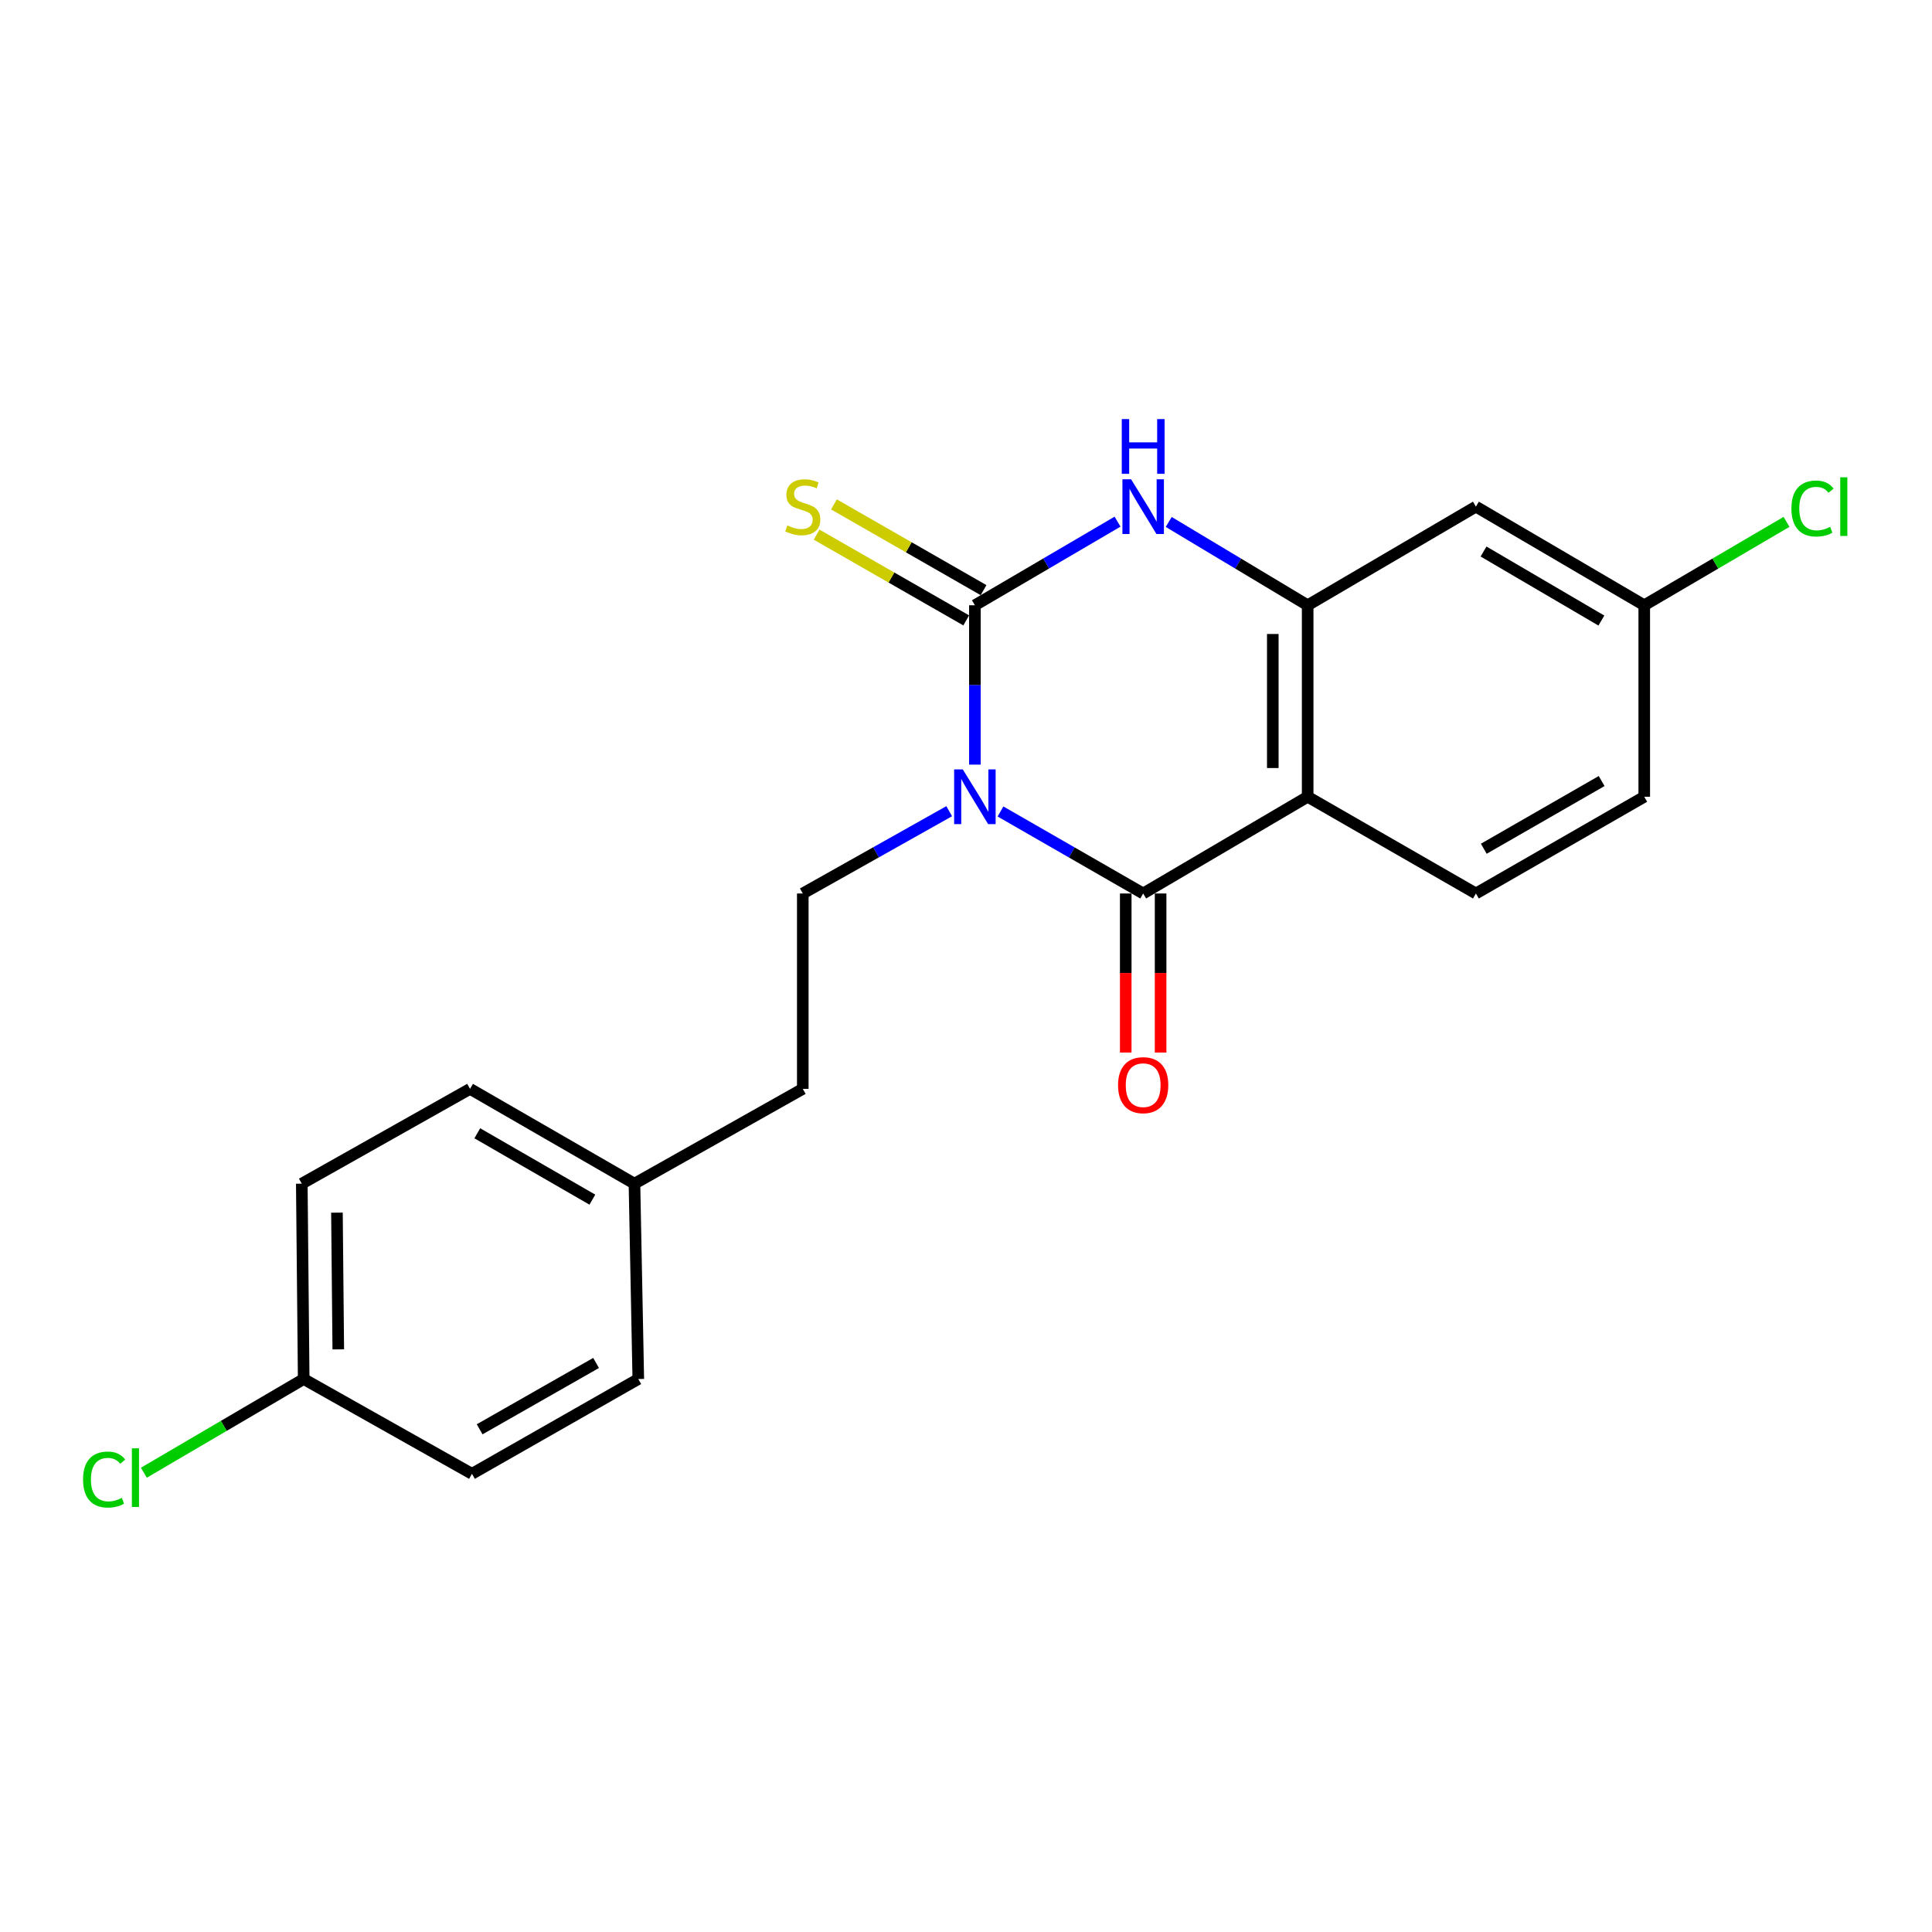 <?xml version='1.0' encoding='iso-8859-1'?>
<svg version='1.1' baseProfile='full'
              xmlns='http://www.w3.org/2000/svg'
                      xmlns:rdkit='http://www.rdkit.org/xml'
                      xmlns:xlink='http://www.w3.org/1999/xlink'
                  xml:space='preserve'
width='1000px' height='1000px' viewBox='0 0 1000 1000'>
<!-- END OF HEADER -->
<rect style='opacity:1.0;fill:#FFFFFF;stroke:none' width='1000' height='1000' x='0' y='0'> </rect>
<path class='bond-0' d='M 504.598,395.763 L 504.598,354.524' style='fill:none;fill-rule:evenodd;stroke:#0000FF;stroke-width:6px;stroke-linecap:butt;stroke-linejoin:miter;stroke-opacity:1' />
<path class='bond-0' d='M 504.598,354.524 L 504.598,313.285' style='fill:none;fill-rule:evenodd;stroke:#000000;stroke-width:6px;stroke-linecap:butt;stroke-linejoin:miter;stroke-opacity:1' />
<path class='bond-1' d='M 517.85,420.018 L 554.776,441.244' style='fill:none;fill-rule:evenodd;stroke:#0000FF;stroke-width:6px;stroke-linecap:butt;stroke-linejoin:miter;stroke-opacity:1' />
<path class='bond-1' d='M 554.776,441.244 L 591.703,462.47' style='fill:none;fill-rule:evenodd;stroke:#000000;stroke-width:6px;stroke-linecap:butt;stroke-linejoin:miter;stroke-opacity:1' />
<path class='bond-5' d='M 491.303,419.873 L 453.411,441.171' style='fill:none;fill-rule:evenodd;stroke:#0000FF;stroke-width:6px;stroke-linecap:butt;stroke-linejoin:miter;stroke-opacity:1' />
<path class='bond-5' d='M 453.411,441.171 L 415.518,462.47' style='fill:none;fill-rule:evenodd;stroke:#000000;stroke-width:6px;stroke-linecap:butt;stroke-linejoin:miter;stroke-opacity:1' />
<path class='bond-3' d='M 504.598,313.285 L 541.518,291.646' style='fill:none;fill-rule:evenodd;stroke:#000000;stroke-width:6px;stroke-linecap:butt;stroke-linejoin:miter;stroke-opacity:1' />
<path class='bond-3' d='M 541.518,291.646 L 578.439,270.007' style='fill:none;fill-rule:evenodd;stroke:#0000FF;stroke-width:6px;stroke-linecap:butt;stroke-linejoin:miter;stroke-opacity:1' />
<path class='bond-8' d='M 509.085,305.456 L 470.368,283.268' style='fill:none;fill-rule:evenodd;stroke:#000000;stroke-width:6px;stroke-linecap:butt;stroke-linejoin:miter;stroke-opacity:1' />
<path class='bond-8' d='M 470.368,283.268 L 431.652,261.079' style='fill:none;fill-rule:evenodd;stroke:#CCCC00;stroke-width:6px;stroke-linecap:butt;stroke-linejoin:miter;stroke-opacity:1' />
<path class='bond-8' d='M 500.111,321.114 L 461.395,298.925' style='fill:none;fill-rule:evenodd;stroke:#000000;stroke-width:6px;stroke-linecap:butt;stroke-linejoin:miter;stroke-opacity:1' />
<path class='bond-8' d='M 461.395,298.925 L 422.678,276.737' style='fill:none;fill-rule:evenodd;stroke:#CCCC00;stroke-width:6px;stroke-linecap:butt;stroke-linejoin:miter;stroke-opacity:1' />
<path class='bond-2' d='M 591.703,462.47 L 676.843,412.401' style='fill:none;fill-rule:evenodd;stroke:#000000;stroke-width:6px;stroke-linecap:butt;stroke-linejoin:miter;stroke-opacity:1' />
<path class='bond-9' d='M 582.68,462.47 L 582.68,503.634' style='fill:none;fill-rule:evenodd;stroke:#000000;stroke-width:6px;stroke-linecap:butt;stroke-linejoin:miter;stroke-opacity:1' />
<path class='bond-9' d='M 582.68,503.634 L 582.68,544.797' style='fill:none;fill-rule:evenodd;stroke:#FF0000;stroke-width:6px;stroke-linecap:butt;stroke-linejoin:miter;stroke-opacity:1' />
<path class='bond-9' d='M 600.726,462.47 L 600.726,503.634' style='fill:none;fill-rule:evenodd;stroke:#000000;stroke-width:6px;stroke-linecap:butt;stroke-linejoin:miter;stroke-opacity:1' />
<path class='bond-9' d='M 600.726,503.634 L 600.726,544.797' style='fill:none;fill-rule:evenodd;stroke:#FF0000;stroke-width:6px;stroke-linecap:butt;stroke-linejoin:miter;stroke-opacity:1' />
<path class='bond-4' d='M 676.843,412.401 L 676.843,313.285' style='fill:none;fill-rule:evenodd;stroke:#000000;stroke-width:6px;stroke-linecap:butt;stroke-linejoin:miter;stroke-opacity:1' />
<path class='bond-4' d='M 658.796,397.533 L 658.796,328.152' style='fill:none;fill-rule:evenodd;stroke:#000000;stroke-width:6px;stroke-linecap:butt;stroke-linejoin:miter;stroke-opacity:1' />
<path class='bond-6' d='M 676.843,412.401 L 763.927,462.47' style='fill:none;fill-rule:evenodd;stroke:#000000;stroke-width:6px;stroke-linecap:butt;stroke-linejoin:miter;stroke-opacity:1' />
<path class='bond-21' d='M 604.925,270.161 L 640.884,291.723' style='fill:none;fill-rule:evenodd;stroke:#0000FF;stroke-width:6px;stroke-linecap:butt;stroke-linejoin:miter;stroke-opacity:1' />
<path class='bond-21' d='M 640.884,291.723 L 676.843,313.285' style='fill:none;fill-rule:evenodd;stroke:#000000;stroke-width:6px;stroke-linecap:butt;stroke-linejoin:miter;stroke-opacity:1' />
<path class='bond-7' d='M 676.843,313.285 L 763.927,262.233' style='fill:none;fill-rule:evenodd;stroke:#000000;stroke-width:6px;stroke-linecap:butt;stroke-linejoin:miter;stroke-opacity:1' />
<path class='bond-11' d='M 415.518,462.47 L 415.518,563.591' style='fill:none;fill-rule:evenodd;stroke:#000000;stroke-width:6px;stroke-linecap:butt;stroke-linejoin:miter;stroke-opacity:1' />
<path class='bond-12' d='M 763.927,462.47 L 851.062,412.401' style='fill:none;fill-rule:evenodd;stroke:#000000;stroke-width:6px;stroke-linecap:butt;stroke-linejoin:miter;stroke-opacity:1' />
<path class='bond-12' d='M 768.006,439.312 L 829.001,404.264' style='fill:none;fill-rule:evenodd;stroke:#000000;stroke-width:6px;stroke-linecap:butt;stroke-linejoin:miter;stroke-opacity:1' />
<path class='bond-23' d='M 763.927,262.233 L 851.062,313.285' style='fill:none;fill-rule:evenodd;stroke:#000000;stroke-width:6px;stroke-linecap:butt;stroke-linejoin:miter;stroke-opacity:1' />
<path class='bond-23' d='M 767.875,285.462 L 828.869,321.198' style='fill:none;fill-rule:evenodd;stroke:#000000;stroke-width:6px;stroke-linecap:butt;stroke-linejoin:miter;stroke-opacity:1' />
<path class='bond-10' d='M 851.062,313.285 L 851.062,412.401' style='fill:none;fill-rule:evenodd;stroke:#000000;stroke-width:6px;stroke-linecap:butt;stroke-linejoin:miter;stroke-opacity:1' />
<path class='bond-15' d='M 851.062,313.285 L 887.883,291.699' style='fill:none;fill-rule:evenodd;stroke:#000000;stroke-width:6px;stroke-linecap:butt;stroke-linejoin:miter;stroke-opacity:1' />
<path class='bond-15' d='M 887.883,291.699 L 924.703,270.114' style='fill:none;fill-rule:evenodd;stroke:#00CC00;stroke-width:6px;stroke-linecap:butt;stroke-linejoin:miter;stroke-opacity:1' />
<path class='bond-14' d='M 415.518,563.591 L 328.393,612.667' style='fill:none;fill-rule:evenodd;stroke:#000000;stroke-width:6px;stroke-linecap:butt;stroke-linejoin:miter;stroke-opacity:1' />
<path class='bond-13' d='M 157.192,713.778 L 156.209,612.667' style='fill:none;fill-rule:evenodd;stroke:#000000;stroke-width:6px;stroke-linecap:butt;stroke-linejoin:miter;stroke-opacity:1' />
<path class='bond-13' d='M 175.09,698.436 L 174.402,627.659' style='fill:none;fill-rule:evenodd;stroke:#000000;stroke-width:6px;stroke-linecap:butt;stroke-linejoin:miter;stroke-opacity:1' />
<path class='bond-16' d='M 157.192,713.778 L 115.831,738.025' style='fill:none;fill-rule:evenodd;stroke:#000000;stroke-width:6px;stroke-linecap:butt;stroke-linejoin:miter;stroke-opacity:1' />
<path class='bond-16' d='M 115.831,738.025 L 74.471,762.272' style='fill:none;fill-rule:evenodd;stroke:#00CC00;stroke-width:6px;stroke-linecap:butt;stroke-linejoin:miter;stroke-opacity:1' />
<path class='bond-22' d='M 157.192,713.778 L 244.286,762.845' style='fill:none;fill-rule:evenodd;stroke:#000000;stroke-width:6px;stroke-linecap:butt;stroke-linejoin:miter;stroke-opacity:1' />
<path class='bond-19' d='M 328.393,612.667 L 330.379,713.778' style='fill:none;fill-rule:evenodd;stroke:#000000;stroke-width:6px;stroke-linecap:butt;stroke-linejoin:miter;stroke-opacity:1' />
<path class='bond-20' d='M 328.393,612.667 L 243.294,563.591' style='fill:none;fill-rule:evenodd;stroke:#000000;stroke-width:6px;stroke-linecap:butt;stroke-linejoin:miter;stroke-opacity:1' />
<path class='bond-20' d='M 306.613,620.939 L 247.043,586.585' style='fill:none;fill-rule:evenodd;stroke:#000000;stroke-width:6px;stroke-linecap:butt;stroke-linejoin:miter;stroke-opacity:1' />
<path class='bond-17' d='M 244.286,762.845 L 330.379,713.778' style='fill:none;fill-rule:evenodd;stroke:#000000;stroke-width:6px;stroke-linecap:butt;stroke-linejoin:miter;stroke-opacity:1' />
<path class='bond-17' d='M 248.264,739.806 L 308.529,705.459' style='fill:none;fill-rule:evenodd;stroke:#000000;stroke-width:6px;stroke-linecap:butt;stroke-linejoin:miter;stroke-opacity:1' />
<path class='bond-18' d='M 156.209,612.667 L 243.294,563.591' style='fill:none;fill-rule:evenodd;stroke:#000000;stroke-width:6px;stroke-linecap:butt;stroke-linejoin:miter;stroke-opacity:1' />
<path  class='atom-0' d='M 498.338 398.241
L 507.618 413.241
Q 508.538 414.721, 510.018 417.401
Q 511.498 420.081, 511.578 420.241
L 511.578 398.241
L 515.338 398.241
L 515.338 426.561
L 511.458 426.561
L 501.498 410.161
Q 500.338 408.241, 499.098 406.041
Q 497.898 403.841, 497.538 403.161
L 497.538 426.561
L 493.858 426.561
L 493.858 398.241
L 498.338 398.241
' fill='#0000FF'/>
<path  class='atom-4' d='M 585.443 248.073
L 594.723 263.073
Q 595.643 264.553, 597.123 267.233
Q 598.603 269.913, 598.683 270.073
L 598.683 248.073
L 602.443 248.073
L 602.443 276.393
L 598.563 276.393
L 588.603 259.993
Q 587.443 258.073, 586.203 255.873
Q 585.003 253.673, 584.643 252.993
L 584.643 276.393
L 580.963 276.393
L 580.963 248.073
L 585.443 248.073
' fill='#0000FF'/>
<path  class='atom-4' d='M 580.623 216.921
L 584.463 216.921
L 584.463 228.961
L 598.943 228.961
L 598.943 216.921
L 602.783 216.921
L 602.783 245.241
L 598.943 245.241
L 598.943 232.161
L 584.463 232.161
L 584.463 245.241
L 580.623 245.241
L 580.623 216.921
' fill='#0000FF'/>
<path  class='atom-9' d='M 407.518 271.953
Q 407.838 272.073, 409.158 272.633
Q 410.478 273.193, 411.918 273.553
Q 413.398 273.873, 414.838 273.873
Q 417.518 273.873, 419.078 272.593
Q 420.638 271.273, 420.638 268.993
Q 420.638 267.433, 419.838 266.473
Q 419.078 265.513, 417.878 264.993
Q 416.678 264.473, 414.678 263.873
Q 412.158 263.113, 410.638 262.393
Q 409.158 261.673, 408.078 260.153
Q 407.038 258.633, 407.038 256.073
Q 407.038 252.513, 409.438 250.313
Q 411.878 248.113, 416.678 248.113
Q 419.958 248.113, 423.678 249.673
L 422.758 252.753
Q 419.358 251.353, 416.798 251.353
Q 414.038 251.353, 412.518 252.513
Q 410.998 253.633, 411.038 255.593
Q 411.038 257.113, 411.798 258.033
Q 412.598 258.953, 413.718 259.473
Q 414.878 259.993, 416.798 260.593
Q 419.358 261.393, 420.878 262.193
Q 422.398 262.993, 423.478 264.633
Q 424.598 266.233, 424.598 268.993
Q 424.598 272.913, 421.958 275.033
Q 419.358 277.113, 414.998 277.113
Q 412.478 277.113, 410.558 276.553
Q 408.678 276.033, 406.438 275.113
L 407.518 271.953
' fill='#CCCC00'/>
<path  class='atom-10' d='M 578.703 561.676
Q 578.703 554.876, 582.063 551.076
Q 585.423 547.276, 591.703 547.276
Q 597.983 547.276, 601.343 551.076
Q 604.703 554.876, 604.703 561.676
Q 604.703 568.556, 601.303 572.476
Q 597.903 576.356, 591.703 576.356
Q 585.463 576.356, 582.063 572.476
Q 578.703 568.596, 578.703 561.676
M 591.703 573.156
Q 596.023 573.156, 598.343 570.276
Q 600.703 567.356, 600.703 561.676
Q 600.703 556.116, 598.343 553.316
Q 596.023 550.476, 591.703 550.476
Q 587.383 550.476, 585.023 553.276
Q 582.703 556.076, 582.703 561.676
Q 582.703 567.396, 585.023 570.276
Q 587.383 573.156, 591.703 573.156
' fill='#FF0000'/>
<path  class='atom-16' d='M 927.227 263.213
Q 927.227 256.173, 930.507 252.493
Q 933.827 248.773, 940.107 248.773
Q 945.947 248.773, 949.067 252.893
L 946.427 255.053
Q 944.147 252.053, 940.107 252.053
Q 935.827 252.053, 933.547 254.933
Q 931.307 257.773, 931.307 263.213
Q 931.307 268.813, 933.627 271.693
Q 935.987 274.573, 940.547 274.573
Q 943.667 274.573, 947.307 272.693
L 948.427 275.693
Q 946.947 276.653, 944.707 277.213
Q 942.467 277.773, 939.987 277.773
Q 933.827 277.773, 930.507 274.013
Q 927.227 270.253, 927.227 263.213
' fill='#00CC00'/>
<path  class='atom-16' d='M 952.507 247.053
L 956.187 247.053
L 956.187 277.413
L 952.507 277.413
L 952.507 247.053
' fill='#00CC00'/>
<path  class='atom-17' d='M 42.987 765.81
Q 42.987 758.77, 46.267 755.09
Q 49.587 751.37, 55.867 751.37
Q 61.707 751.37, 64.827 755.49
L 62.187 757.65
Q 59.907 754.65, 55.867 754.65
Q 51.587 754.65, 49.307 757.53
Q 47.067 760.37, 47.067 765.81
Q 47.067 771.41, 49.387 774.29
Q 51.747 777.17, 56.307 777.17
Q 59.427 777.17, 63.067 775.29
L 64.187 778.29
Q 62.707 779.25, 60.467 779.81
Q 58.227 780.37, 55.747 780.37
Q 49.587 780.37, 46.267 776.61
Q 42.987 772.85, 42.987 765.81
' fill='#00CC00'/>
<path  class='atom-17' d='M 68.267 749.65
L 71.947 749.65
L 71.947 780.01
L 68.267 780.01
L 68.267 749.65
' fill='#00CC00'/>
</svg>
